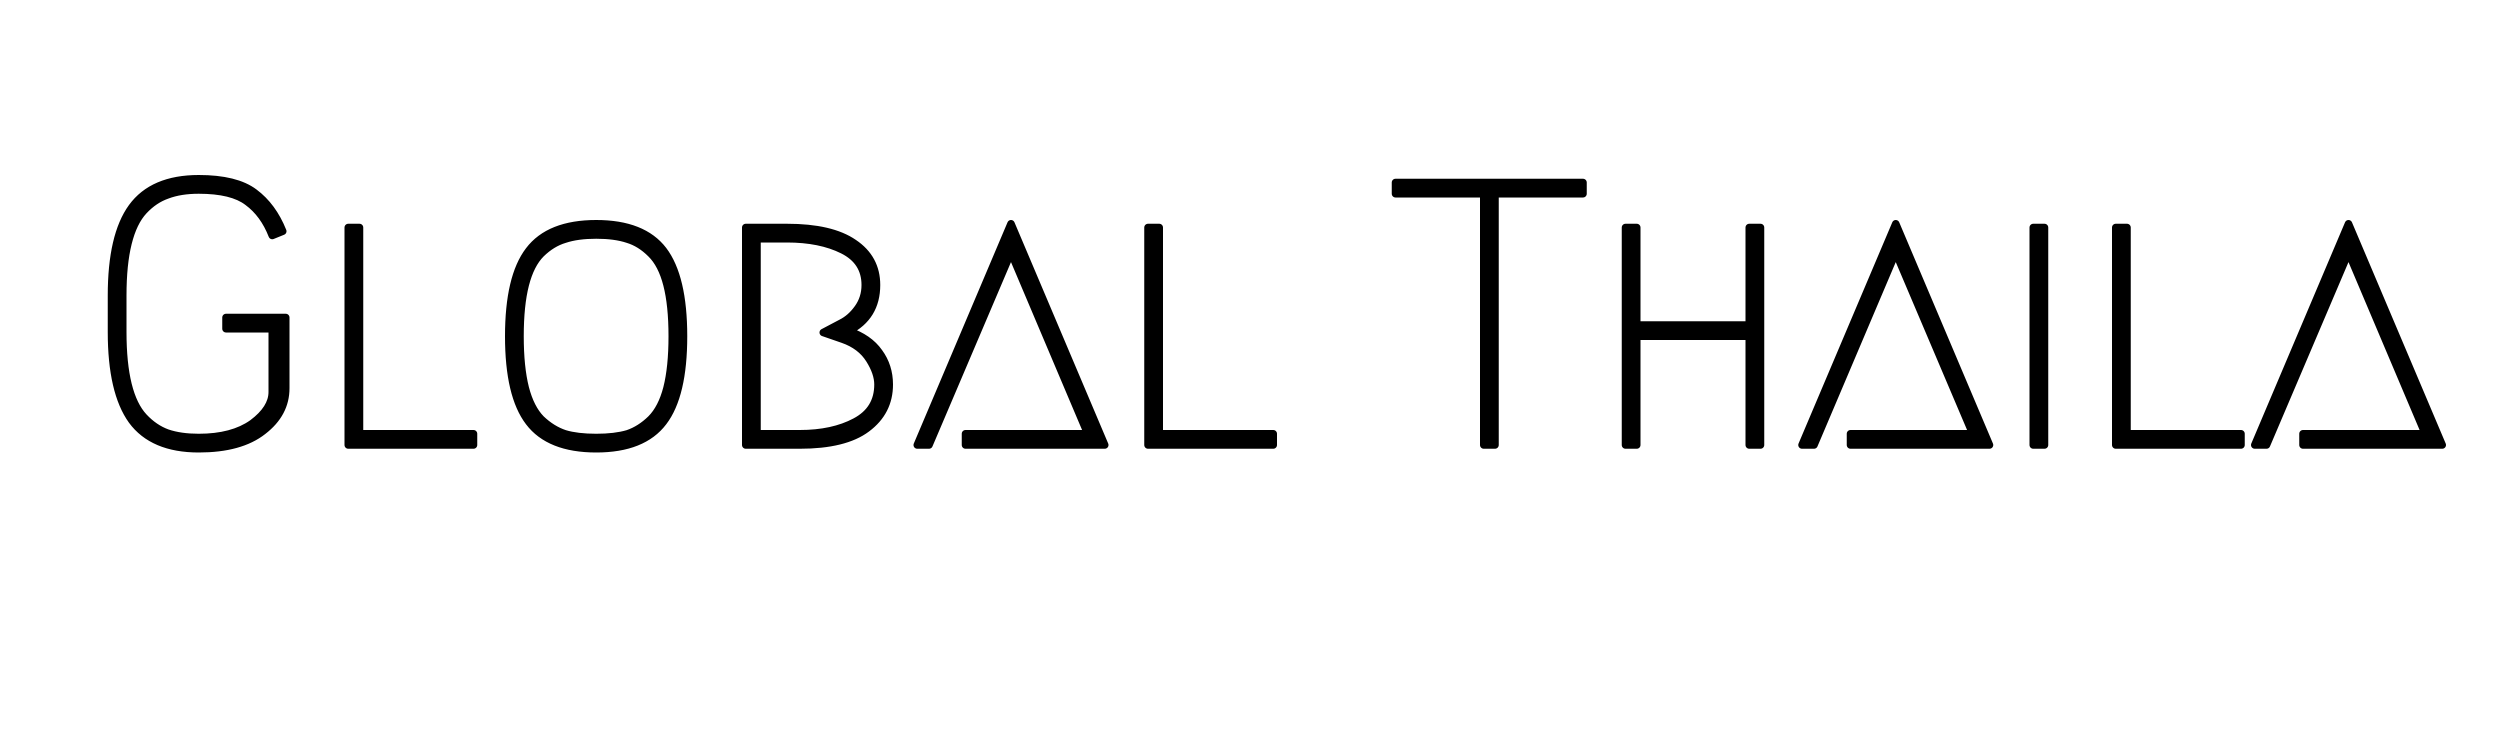 <svg height="300" width="1000" viewBox="0 0 1000 300" xmlns="http://www.w3.org/2000/svg" version="1.2"><style>.a{stroke:#000;stroke-width: 3;stroke-linejoin: round;}</style><path d="m113.1 92.5l-4.2 1.7q-3.4-8.7-9.8-13.4-6.2-4.8-19.6-4.8-7.3 0-12.6 2-5.2 1.8-9.4 6.3-4.2 4.5-6.3 13-2.1 8.4-2.1 20.9v14.6q0 12.5 2.1 21 2.1 8.5 6.3 13 4.2 4.5 9.4 6.4 5.3 1.8 12.6 1.8 13.5 0 21.5-5.7 7.9-5.9 7.9-12.5v-25.3h-18.5v-4.5h23.9v28.3q0 10.1-9.1 17.1-9 7.1-25.7 7.1-18.4 0-26.7-11.3-8.2-11.4-8.2-35.4v-14.6q0-24 8.2-35.3 8.3-11.4 26.7-11.4 14.9 0 22.2 5.5 7.4 5.5 11.4 15.5zm30.7 81h45.6v4.5h-50.1v-87h4.5zm107.3-77.8q-5.1-1.7-12.6-1.7-7.5 0-12.6 1.7-5.1 1.5-9.5 5.8-4.2 4.2-6.3 12.4-2.1 8.2-2.1 20.6 0 12.4 2.1 20.7 2.1 8.1 6.3 12.4 4.4 4.2 9.5 5.9 5 1.5 12.6 1.5 7.5 0 12.6-1.5 5-1.7 9.3-5.9 4.3-4.3 6.4-12.4 2.1-8.3 2.1-20.7 0-12.4-2.1-20.6-2.1-8.2-6.4-12.4-4.3-4.3-9.3-5.8zm14.2 73.1q-8.1 10.7-26.8 10.7-18.8 0-26.9-10.7-8.1-10.6-8.1-34.3 0-23.7 8.1-34.3 8.1-10.7 26.9-10.7 18.7 0 26.8 10.6 8.1 10.7 8.1 34.4 0 23.7-8.1 34.3zm54.6 9.2h-21.6v-87h16.5q17.7 0 26.7 6.2 9.1 6.1 9.1 16.8 0 12.7-11.2 18.4 8.2 2.8 12.2 8.5 4.1 5.6 4.1 12.9 0 10.9-9 17.6-8.8 6.6-26.8 6.6zm-17.1-4.5h17.1q13.2 0 22.2-4.8 9.1-4.8 9.1-14.9 0-4.6-3.4-10-3.5-5.6-10.7-8.1l-7.8-2.7 7.2-3.8q3.8-1.9 6.6-5.8 3-4.1 3-9.4 0-9.5-9-14-9-4.5-22.3-4.5h-12zm83.4 4.5v-4.5h48.9l-30.7-72.5-32.8 77h-4.7l37.5-88.5 37.5 88.5zm77.5-4.5h45.6v4.5h-50.1v-87h4.5zm94.5-100.5h75v4.5h-35.2v100.5h-4.5v-100.5h-35.3zm146 18v87h-4.5v-43.5h-45v43.5h-4.5v-87h4.5v39h45v-39zm36 87v-4.5h48.9l-30.8-72.5-32.7 77h-4.8l37.5-88.5 37.5 88.5zm73.1 0v-87h4.5v87zm37.5-4.5h45.6v4.5h-50.1v-87h4.5zm70.4 4.5v-4.5h48.9l-30.7-72.5-32.8 77h-4.7l37.5-88.5 37.5 88.5z" class="a"></path></svg>